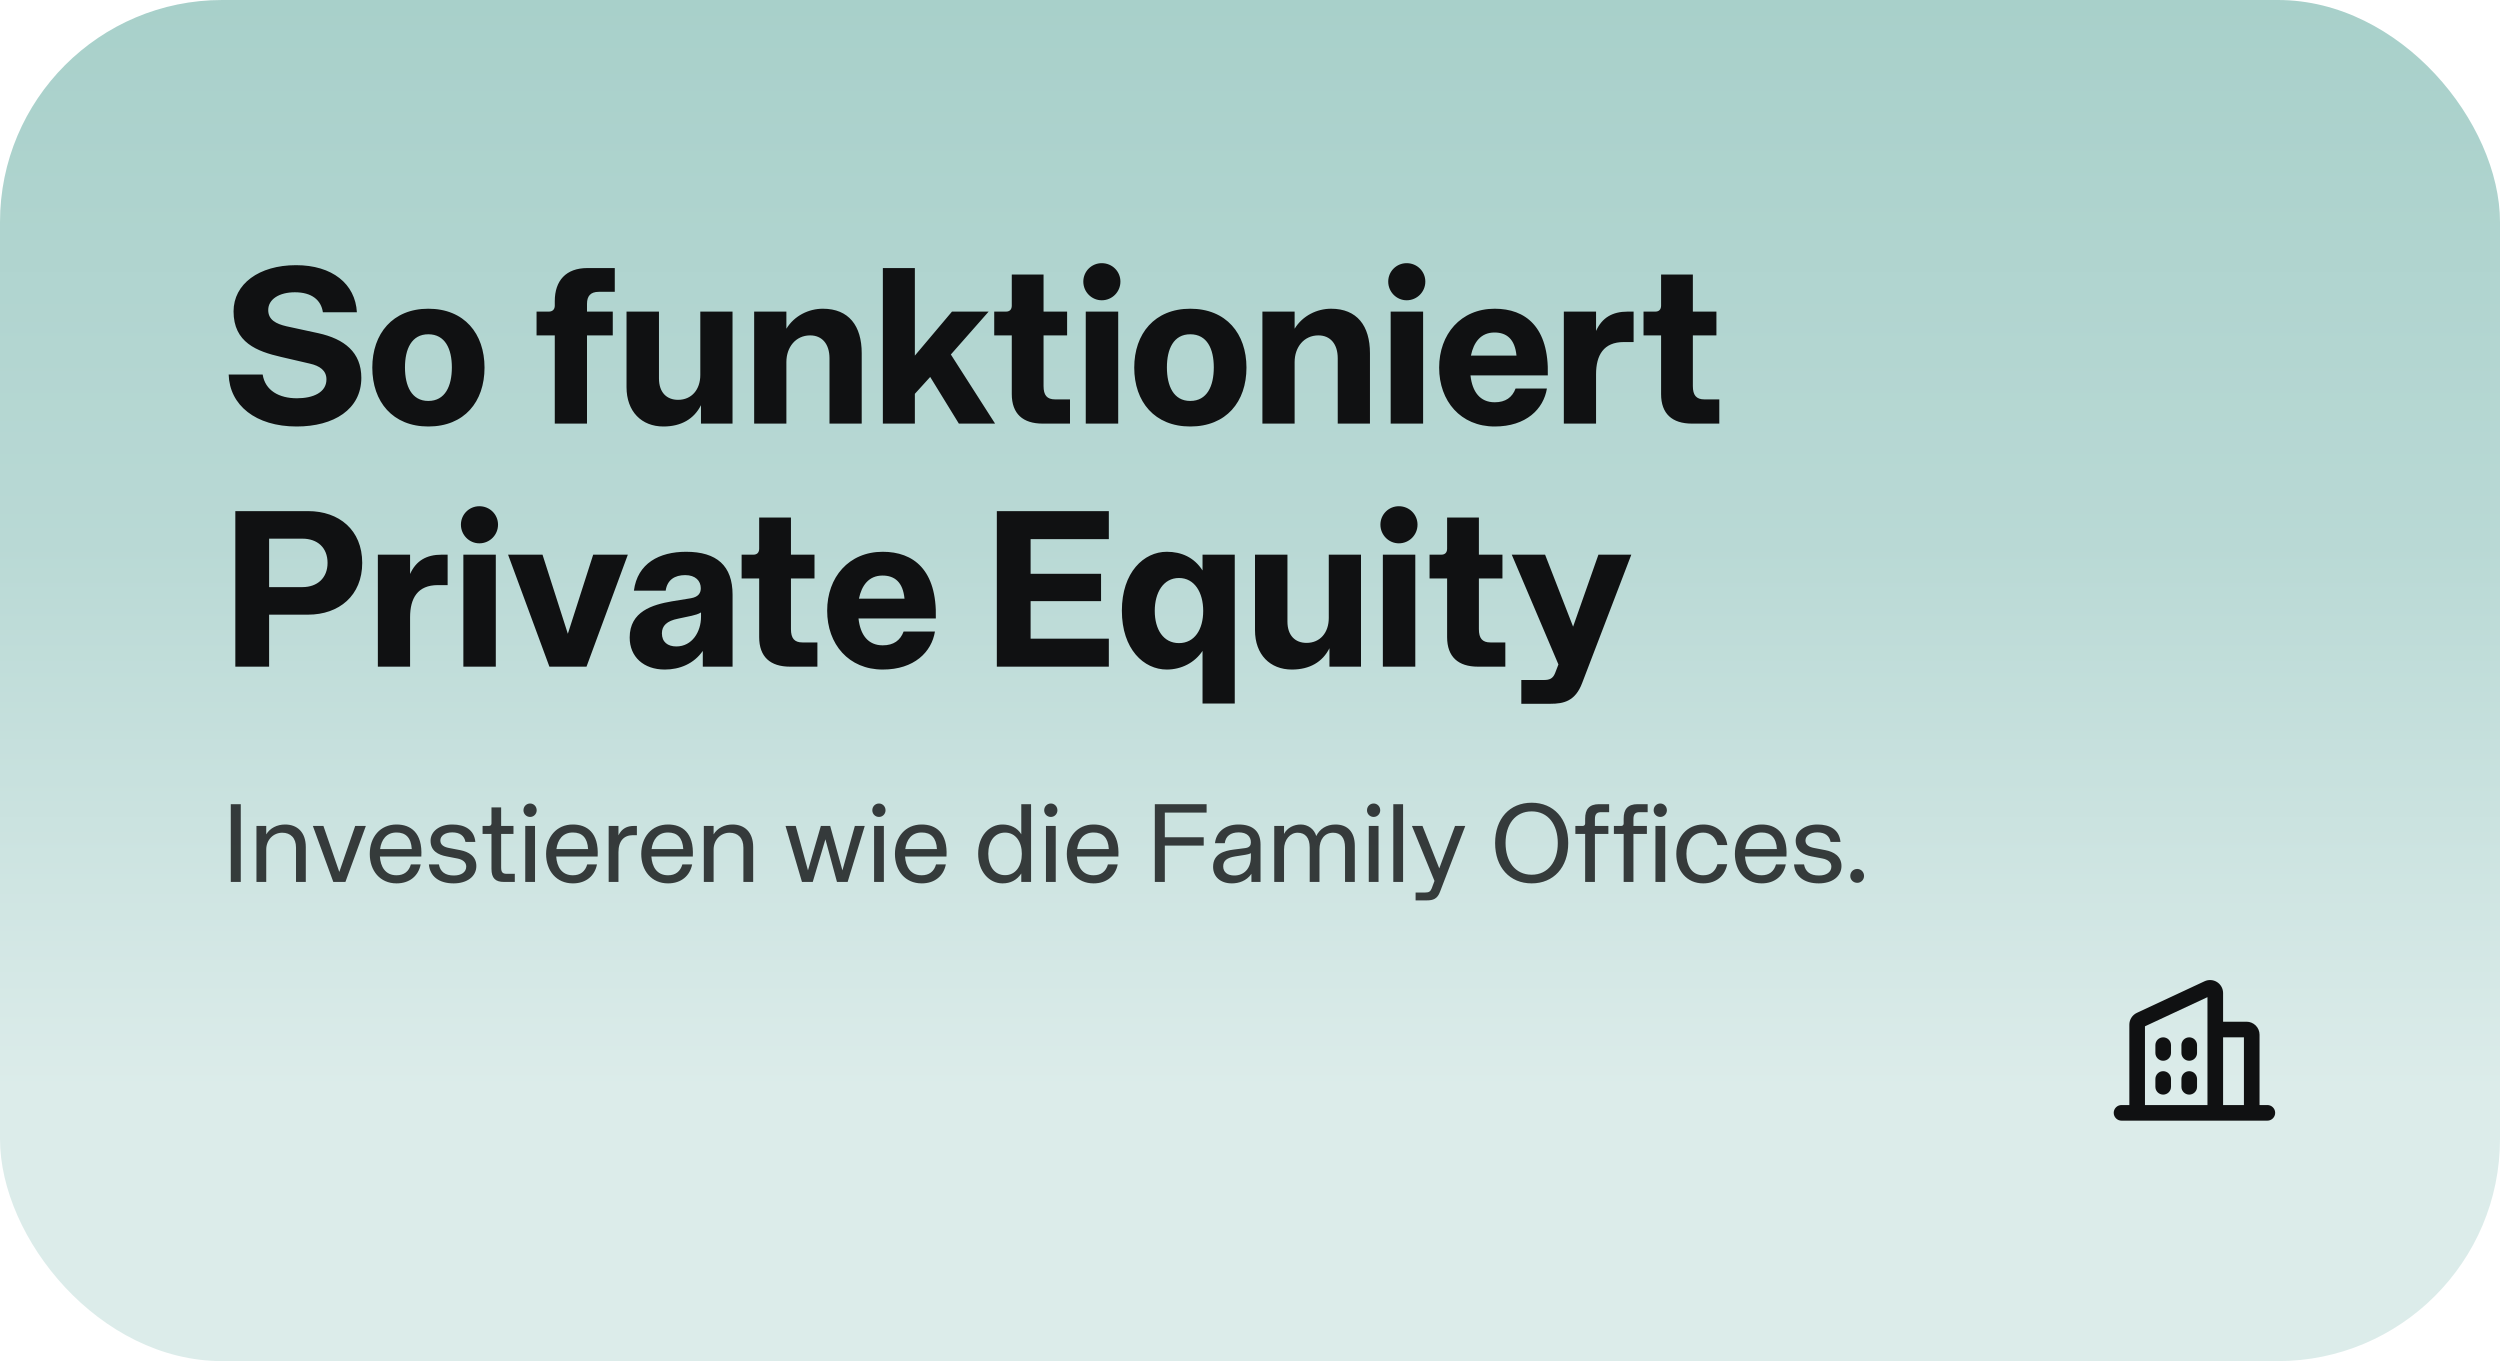 <svg width="360" height="196" viewBox="0 0 360 196" fill="none" xmlns="http://www.w3.org/2000/svg">
<rect width="360" height="196" rx="32" fill="url(#paint0_linear_1207_2095)"/>
<path d="M42.72 61.416C36.8 61.416 33.056 58.344 32.928 53.928H37.824C38.176 56.232 40.192 57.352 42.752 57.352C45.088 57.352 47.008 56.52 47.008 54.632C47.008 53.352 46.048 52.68 44.608 52.36L40.48 51.4C36.992 50.6 33.632 49.32 33.632 44.84C33.632 40.904 37.28 38.184 42.624 38.184C47.84 38.184 51.168 40.872 51.392 44.968H46.496C46.24 43.208 44.896 42.088 42.464 42.088C40.224 42.088 38.624 43.08 38.624 44.648C38.624 46.056 39.744 46.632 41.248 46.984L45.824 47.976C49.6 48.808 52.032 50.728 52.032 54.408C52.032 58.952 48.064 61.416 42.72 61.416ZM61.676 61.416C56.556 61.416 53.612 57.864 53.612 52.936C53.612 48.04 56.556 44.456 61.676 44.456C66.86 44.456 69.772 48.04 69.772 52.936C69.772 57.864 66.86 61.416 61.676 61.416ZM61.676 57.736C64.108 57.736 65.068 55.592 65.068 52.904C65.068 50.248 64.108 48.136 61.676 48.136C59.276 48.136 58.316 50.248 58.316 52.904C58.316 55.592 59.276 57.736 61.676 57.736ZM79.888 61V48.296H77.264V44.872H79.024C79.568 44.872 79.888 44.552 79.888 44.008V43.368C79.888 40.424 81.488 38.6 84.592 38.6H88.528V42.024H86.224C85.008 42.024 84.528 42.664 84.528 43.752V44.872H88.24V48.296H84.528V61H79.888ZM95.532 61.416C92.396 61.416 90.22 59.272 90.22 55.752V44.872H94.892V54.504C94.892 56.52 96.012 57.576 97.644 57.576C99.596 57.576 100.844 56.104 100.844 53.992V44.872H105.484V61H100.94V58.344C99.948 60.328 98.092 61.416 95.532 61.416ZM108.599 61V44.872H113.239V47.336C114.391 45.448 116.47 44.456 118.487 44.456C122.231 44.456 124.087 46.92 124.087 50.856V61H119.447V51.592C119.447 49.512 118.359 48.296 116.663 48.296C114.583 48.296 113.239 49.992 113.239 52.136V61H108.599ZM127.132 61V38.6H131.74V51.208L137.084 44.872H142.364L136.924 51.048L143.292 61H138.076L133.948 54.28L131.74 56.712V61H127.132ZM150.144 61C147.296 61 145.696 59.592 145.696 56.744V48.296H143.168V44.872H144.864C145.408 44.872 145.696 44.552 145.696 44.008V39.528H150.272V44.872H153.664V48.296H150.272V55.592C150.272 56.904 150.752 57.512 151.936 57.512H154.08V61H150.144ZM156.349 61V44.872H161.021V61H156.349ZM158.653 43.24C157.181 43.24 155.997 42.024 155.997 40.552C155.997 39.08 157.181 37.896 158.653 37.896C160.157 37.896 161.341 39.08 161.341 40.552C161.341 42.024 160.157 43.24 158.653 43.24ZM171.395 61.416C166.275 61.416 163.331 57.864 163.331 52.936C163.331 48.04 166.275 44.456 171.395 44.456C176.579 44.456 179.491 48.04 179.491 52.936C179.491 57.864 176.579 61.416 171.395 61.416ZM171.395 57.736C173.827 57.736 174.787 55.592 174.787 52.904C174.787 50.248 173.827 48.136 171.395 48.136C168.995 48.136 168.035 50.248 168.035 52.904C168.035 55.592 168.995 57.736 171.395 57.736ZM181.786 61V44.872H186.426V47.336C187.578 45.448 189.658 44.456 191.674 44.456C195.418 44.456 197.274 46.92 197.274 50.856V61H192.634V51.592C192.634 49.512 191.546 48.296 189.85 48.296C187.77 48.296 186.426 49.992 186.426 52.136V61H181.786ZM200.256 61V44.872H204.928V61H200.256ZM202.56 43.24C201.088 43.24 199.904 42.024 199.904 40.552C199.904 39.08 201.088 37.896 202.56 37.896C204.064 37.896 205.248 39.08 205.248 40.552C205.248 42.024 204.064 43.24 202.56 43.24ZM215.237 61.416C210.341 61.416 207.237 57.768 207.237 52.936C207.237 48.136 210.341 44.456 215.237 44.456C219.653 44.456 223.077 47.048 222.885 54.056H211.749C212.005 56.424 213.125 57.928 215.237 57.928C216.805 57.928 217.765 57.224 218.245 55.944H222.757C222.277 58.888 219.781 61.416 215.237 61.416ZM218.373 51.208C218.149 48.84 216.965 47.88 215.205 47.88C213.221 47.88 212.197 49.32 211.813 51.208H218.373ZM225.192 61V44.872H229.832V47.656C230.696 45.736 232.2 44.872 234.376 44.872H235.24V49.256H233.832C230.92 49.256 229.832 51.144 229.832 53.896V61H225.192ZM243.644 61C240.796 61 239.196 59.592 239.196 56.744V48.296H236.668V44.872H238.364C238.908 44.872 239.196 44.552 239.196 44.008V39.528H243.772V44.872H247.164V48.296H243.772V55.592C243.772 56.904 244.252 57.512 245.436 57.512H247.58V61H243.644ZM33.888 96V73.6H44.352C48.832 73.6 52.16 76.32 52.16 81.056C52.16 85.76 48.832 88.512 44.352 88.512H38.752V96H33.888ZM43.552 84.544C45.696 84.544 47.168 83.232 47.168 81.056C47.168 78.848 45.696 77.568 43.552 77.568H38.752V84.544H43.552ZM54.411 96V79.872H59.051V82.656C59.915 80.736 61.419 79.872 63.595 79.872H64.459V84.256H63.051C60.139 84.256 59.051 86.144 59.051 88.896V96H54.411ZM66.724 96V79.872H71.396V96H66.724ZM69.028 78.24C67.556 78.24 66.372 77.024 66.372 75.552C66.372 74.08 67.556 72.896 69.028 72.896C70.532 72.896 71.716 74.08 71.716 75.552C71.716 77.024 70.532 78.24 69.028 78.24ZM79.114 96L73.162 79.872H78.121L81.769 91.264L85.418 79.872H90.409L84.457 96H79.114ZM95.73 96.416C92.69 96.416 90.674 94.592 90.674 91.808C90.674 88.032 93.97 87.072 96.754 86.592L99.506 86.144C100.562 85.952 100.914 85.408 100.914 84.704C100.914 83.648 100.146 82.816 98.674 82.816C97.17 82.816 96.082 83.488 95.858 85.056H91.282C91.794 81.12 94.93 79.456 98.802 79.456C103.218 79.456 105.49 81.472 105.49 85.632V96H101.202V93.728C99.922 95.584 97.874 96.416 95.73 96.416ZM97.394 93.088C99.666 93.088 100.946 90.976 100.946 88.832V88.192C100.53 88.448 100.114 88.544 99.602 88.672L97.65 89.088C96.018 89.408 95.314 90.112 95.314 91.2C95.314 92.448 96.146 93.088 97.394 93.088ZM113.769 96C110.921 96 109.321 94.592 109.321 91.744V83.296H106.793V79.872H108.489C109.033 79.872 109.321 79.552 109.321 79.008V74.528H113.897V79.872H117.289V83.296H113.897V90.592C113.897 91.904 114.377 92.512 115.561 92.512H117.705V96H113.769ZM127.112 96.416C122.216 96.416 119.112 92.768 119.112 87.936C119.112 83.136 122.216 79.456 127.112 79.456C131.528 79.456 134.952 82.048 134.76 89.056H123.624C123.88 91.424 125 92.928 127.112 92.928C128.68 92.928 129.64 92.224 130.12 90.944H134.632C134.152 93.888 131.656 96.416 127.112 96.416ZM130.248 86.208C130.024 83.84 128.84 82.88 127.08 82.88C125.096 82.88 124.072 84.32 123.688 86.208H130.248ZM143.544 96V73.6H159.672V77.632H148.408V82.624H158.552V86.56H148.408V91.968H159.672V96H143.544ZM173.165 93.728C172.045 95.424 170.125 96.416 168.013 96.416C164.717 96.416 161.549 93.504 161.549 87.936C161.549 82.4 164.717 79.456 168.013 79.456C170.125 79.456 171.949 80.256 173.165 82.144V79.872H177.805V101.312H173.165V93.728ZM169.773 92.608C172.013 92.608 173.261 90.656 173.261 87.968C173.261 85.312 172.013 83.232 169.773 83.232C167.533 83.232 166.285 85.312 166.285 87.968C166.285 90.656 167.533 92.608 169.773 92.608ZM186.032 96.416C182.896 96.416 180.72 94.272 180.72 90.752V79.872H185.392V89.504C185.392 91.52 186.512 92.576 188.144 92.576C190.096 92.576 191.344 91.104 191.344 88.992V79.872H195.984V96H191.44V93.344C190.448 95.328 188.592 96.416 186.032 96.416ZM199.131 96V79.872H203.803V96H199.131ZM201.435 78.24C199.963 78.24 198.779 77.024 198.779 75.552C198.779 74.08 199.963 72.896 201.435 72.896C202.939 72.896 204.123 74.08 204.123 75.552C204.123 77.024 202.939 78.24 201.435 78.24ZM212.832 96C209.984 96 208.384 94.592 208.384 91.744V83.296H205.856V79.872H207.552C208.096 79.872 208.384 79.552 208.384 79.008V74.528H212.96V79.872H216.352V83.296H212.96V90.592C212.96 91.904 213.44 92.512 214.624 92.512H216.768V96H212.832ZM219.069 101.344V97.92H222.301C223.133 97.92 223.613 97.728 223.933 96.928L224.413 95.68L217.693 79.872H222.493L226.525 90.24L230.173 79.872H234.909L227.837 98.336C226.845 100.992 225.149 101.344 223.261 101.344H219.069Z" fill="#101112"/>
<path d="M33.232 127V115.8H34.672V127H33.232ZM36.93 127V118.936H38.338V120.152C38.866 119.256 39.89 118.728 41.058 118.728C42.802 118.728 44.034 119.832 44.034 121.976V127H42.626V122.056C42.626 120.648 41.826 119.912 40.642 119.912C39.378 119.912 38.338 120.92 38.338 122.344V127H36.93ZM47.996 127L45.052 118.936H46.572L48.86 125.56L51.148 118.936H52.684L49.74 127H47.996ZM57.103 127.208C54.735 127.208 53.247 125.4 53.247 122.968C53.247 120.552 54.735 118.728 57.103 118.728C59.103 118.728 60.863 119.864 60.671 123.336H54.703C54.799 124.808 55.487 126.04 57.103 126.04C58.175 126.04 58.879 125.496 59.167 124.472H60.575C60.271 126.072 59.039 127.208 57.103 127.208ZM59.295 122.264C59.199 120.648 58.447 119.88 57.103 119.88C55.631 119.88 54.911 120.936 54.735 122.264H59.295ZM65.33 127.208C63.218 127.208 61.906 126.2 61.762 124.472H63.202C63.394 125.544 64.114 126.072 65.362 126.072C66.45 126.072 67.138 125.576 67.138 124.792C67.138 124.2 66.69 123.784 65.858 123.624L64.29 123.32C63.122 123.096 62.002 122.552 62.002 121.064C62.002 119.736 63.25 118.728 65.138 118.728C66.962 118.728 68.29 119.496 68.45 121.24H67.026C66.866 120.344 66.21 119.864 65.122 119.864C64.098 119.864 63.41 120.344 63.41 121.032C63.41 121.688 63.97 121.976 64.626 122.104L66.29 122.424C67.442 122.648 68.594 123.272 68.594 124.712C68.594 126.216 67.25 127.208 65.33 127.208ZM72.58 127C71.348 127 70.772 126.472 70.772 125.112V120.088H69.492V118.936H70.404C70.628 118.936 70.772 118.792 70.772 118.584V116.264H72.164V118.936H73.94V120.088H72.164V124.904C72.164 125.592 72.356 125.832 72.996 125.832H74.132V127H72.58ZM75.635 127V118.936H77.043V127H75.635ZM76.338 117.64C75.794 117.64 75.379 117.208 75.379 116.68C75.379 116.136 75.794 115.704 76.338 115.704C76.867 115.704 77.282 116.136 77.282 116.68C77.282 117.208 76.867 117.64 76.338 117.64ZM82.494 127.208C80.126 127.208 78.638 125.4 78.638 122.968C78.638 120.552 80.126 118.728 82.494 118.728C84.494 118.728 86.254 119.864 86.062 123.336H80.094C80.19 124.808 80.878 126.04 82.494 126.04C83.566 126.04 84.27 125.496 84.558 124.472H85.966C85.662 126.072 84.43 127.208 82.494 127.208ZM84.686 122.264C84.59 120.648 83.838 119.88 82.494 119.88C81.022 119.88 80.302 120.936 80.126 122.264H84.686ZM87.649 127V118.936H89.057V120.28C89.553 119.288 90.321 118.936 91.265 118.936H91.713V120.264H91.153C89.873 120.264 89.057 121.064 89.057 122.728V127H87.649ZM96.197 127.208C93.829 127.208 92.341 125.4 92.341 122.968C92.341 120.552 93.829 118.728 96.197 118.728C98.197 118.728 99.957 119.864 99.765 123.336H93.797C93.893 124.808 94.581 126.04 96.197 126.04C97.269 126.04 97.973 125.496 98.261 124.472H99.669C99.365 126.072 98.133 127.208 96.197 127.208ZM98.389 122.264C98.293 120.648 97.541 119.88 96.197 119.88C94.725 119.88 94.005 120.936 93.829 122.264H98.389ZM101.352 127V118.936H102.76V120.152C103.288 119.256 104.312 118.728 105.48 118.728C107.224 118.728 108.456 119.832 108.456 121.976V127H107.048V122.056C107.048 120.648 106.248 119.912 105.064 119.912C103.8 119.912 102.76 120.92 102.76 122.344V127H101.352ZM115.484 127L113.116 118.936H114.588L116.348 125.336L118.204 118.936H119.548L121.308 125.336L123.1 118.936H124.524L122.06 127H120.524L118.86 120.856L117.036 127H115.484ZM125.869 127V118.936H127.277V127H125.869ZM126.573 117.64C126.029 117.64 125.613 117.208 125.613 116.68C125.613 116.136 126.029 115.704 126.573 115.704C127.101 115.704 127.517 116.136 127.517 116.68C127.517 117.208 127.101 117.64 126.573 117.64ZM132.728 127.208C130.36 127.208 128.872 125.4 128.872 122.968C128.872 120.552 130.36 118.728 132.728 118.728C134.728 118.728 136.488 119.864 136.296 123.336H130.328C130.424 124.808 131.112 126.04 132.728 126.04C133.8 126.04 134.504 125.496 134.792 124.472H136.2C135.896 126.072 134.664 127.208 132.728 127.208ZM134.92 122.264C134.824 120.648 134.072 119.88 132.728 119.88C131.256 119.88 130.536 120.936 130.36 122.264H134.92ZM144.361 127.208C142.424 127.208 140.857 125.48 140.857 122.936C140.857 120.408 142.424 118.728 144.361 118.728C145.513 118.728 146.505 119.208 147.065 120.136V115.8H148.473V127H147.065V125.784C146.425 126.744 145.513 127.208 144.361 127.208ZM144.729 126.024C146.249 126.024 147.145 124.712 147.145 122.952C147.145 121.208 146.249 119.896 144.729 119.896C143.193 119.896 142.312 121.176 142.312 122.936C142.312 124.712 143.193 126.024 144.729 126.024ZM150.619 127V118.936H152.027V127H150.619ZM151.323 117.64C150.779 117.64 150.363 117.208 150.363 116.68C150.363 116.136 150.779 115.704 151.323 115.704C151.851 115.704 152.267 116.136 152.267 116.68C152.267 117.208 151.851 117.64 151.323 117.64ZM157.478 127.208C155.11 127.208 153.622 125.4 153.622 122.968C153.622 120.552 155.11 118.728 157.478 118.728C159.478 118.728 161.238 119.864 161.046 123.336H155.078C155.174 124.808 155.862 126.04 157.478 126.04C158.55 126.04 159.254 125.496 159.542 124.472H160.95C160.646 126.072 159.414 127.208 157.478 127.208ZM159.67 122.264C159.574 120.648 158.822 119.88 157.478 119.88C156.006 119.88 155.286 120.936 155.11 122.264H159.67ZM166.295 127V115.8H173.751V117.016H167.735V120.568H173.335V121.768H167.735V127H166.295ZM177.39 127.208C175.742 127.208 174.686 126.248 174.686 124.824C174.686 122.936 176.302 122.52 177.614 122.344L179.358 122.12C179.998 122.024 180.126 121.656 180.126 121.288C180.126 120.504 179.598 119.864 178.382 119.864C177.182 119.864 176.494 120.424 176.366 121.416H174.958C175.134 119.8 176.43 118.728 178.35 118.728C180.494 118.728 181.518 119.8 181.518 121.608V127H180.206V125.832C179.502 126.856 178.382 127.208 177.39 127.208ZM177.742 126.072C179.182 126.072 180.126 125.016 180.126 123.432V122.856C179.854 123 179.582 123.048 179.31 123.096L177.886 123.32C176.67 123.512 176.142 123.944 176.142 124.76C176.142 125.592 176.766 126.072 177.742 126.072ZM183.492 127V118.936H184.9V120.088C185.348 119.192 186.34 118.728 187.3 118.728C188.356 118.728 189.252 119.384 189.54 120.392C190.004 119.416 190.964 118.728 192.308 118.728C194.068 118.728 195.092 119.816 195.092 121.8V127H193.684V122.04C193.684 120.632 193.06 119.912 191.972 119.912C190.724 119.912 190.004 120.904 190.004 122.328V127H188.596V122.04C188.596 120.632 187.956 119.912 186.852 119.912C185.796 119.912 184.9 120.904 184.9 122.328V127H183.492ZM197.103 127V118.936H198.511V127H197.103ZM197.807 117.64C197.263 117.64 196.847 117.208 196.847 116.68C196.847 116.136 197.263 115.704 197.807 115.704C198.335 115.704 198.751 116.136 198.751 116.68C198.751 117.208 198.335 117.64 197.807 117.64ZM200.635 127V115.8H202.043V127H200.635ZM203.846 129.656V128.52H205.238C205.734 128.52 205.974 128.408 206.166 127.928L206.566 126.856L203.318 118.936H204.838L207.254 125.048L209.526 118.936H210.998L207.366 128.408C206.982 129.448 206.374 129.656 205.43 129.656H203.846ZM220.561 127.208C217.409 127.208 215.297 124.904 215.297 121.4C215.297 117.864 217.409 115.592 220.561 115.592C223.713 115.592 225.825 117.88 225.825 121.4C225.825 124.904 223.713 127.208 220.561 127.208ZM220.561 125.96C222.929 125.96 224.321 124.04 224.321 121.4C224.321 118.728 222.929 116.84 220.561 116.84C218.177 116.84 216.801 118.728 216.801 121.4C216.801 124.04 218.177 125.96 220.561 125.96ZM228.26 127V120.088H226.852V118.936H227.908C228.116 118.936 228.26 118.792 228.26 118.584V117.88C228.26 116.536 228.852 115.8 230.26 115.8H231.716V116.952H230.548C229.908 116.952 229.668 117.272 229.668 117.944V118.936H231.604V120.088H229.668V127H228.26ZM233.807 127V120.088H232.399V118.936H233.455C233.663 118.936 233.807 118.792 233.807 118.584V117.88C233.807 116.536 234.399 115.8 235.807 115.8H237.263V116.952H236.095C235.455 116.952 235.215 117.272 235.215 117.944V118.936H237.151V120.088H235.215V127H233.807ZM238.383 127V118.936H239.791V127H238.383ZM239.087 117.64C238.543 117.64 238.127 117.208 238.127 116.68C238.127 116.136 238.543 115.704 239.087 115.704C239.615 115.704 240.031 116.136 240.031 116.68C240.031 117.208 239.615 117.64 239.087 117.64ZM245.26 127.208C242.908 127.208 241.388 125.384 241.388 122.968C241.388 120.568 242.908 118.728 245.276 118.728C247.132 118.728 248.476 119.848 248.732 121.688H247.308C247.084 120.568 246.3 119.896 245.26 119.896C243.58 119.896 242.844 121.352 242.844 122.952C242.844 124.568 243.58 126.04 245.26 126.04C246.316 126.04 247.02 125.496 247.308 124.44H248.716C248.412 126.088 247.18 127.208 245.26 127.208ZM253.681 127.208C251.313 127.208 249.825 125.4 249.825 122.968C249.825 120.552 251.313 118.728 253.681 118.728C255.681 118.728 257.441 119.864 257.249 123.336H251.281C251.377 124.808 252.065 126.04 253.681 126.04C254.753 126.04 255.457 125.496 255.745 124.472H257.153C256.849 126.072 255.617 127.208 253.681 127.208ZM255.873 122.264C255.777 120.648 255.025 119.88 253.681 119.88C252.209 119.88 251.489 120.936 251.313 122.264H255.873ZM261.908 127.208C259.796 127.208 258.484 126.2 258.34 124.472H259.78C259.972 125.544 260.692 126.072 261.94 126.072C263.028 126.072 263.716 125.576 263.716 124.792C263.716 124.2 263.268 123.784 262.436 123.624L260.868 123.32C259.7 123.096 258.58 122.552 258.58 121.064C258.58 119.736 259.828 118.728 261.716 118.728C263.54 118.728 264.868 119.496 265.028 121.24H263.604C263.444 120.344 262.788 119.864 261.7 119.864C260.676 119.864 259.988 120.344 259.988 121.032C259.988 121.688 260.548 121.976 261.204 122.104L262.868 122.424C264.02 122.648 265.172 123.272 265.172 124.712C265.172 126.216 263.828 127.208 261.908 127.208ZM267.446 127.128C266.87 127.128 266.438 126.68 266.438 126.136C266.438 125.576 266.87 125.128 267.446 125.128C267.99 125.128 268.422 125.576 268.422 126.136C268.422 126.68 267.99 127.128 267.446 127.128Z" fill="#101112" fill-opacity="0.8"/>
<path d="M326.5 159.125H325.375V149C325.375 148.503 325.177 148.026 324.826 147.674C324.474 147.322 323.997 147.125 323.5 147.125H320.125V143C320.125 142.685 320.045 142.375 319.894 142.098C319.742 141.822 319.523 141.588 319.257 141.419C318.991 141.25 318.687 141.15 318.373 141.13C318.058 141.109 317.743 141.168 317.458 141.301L307.708 145.852C307.385 146.003 307.111 146.243 306.92 146.544C306.728 146.845 306.626 147.195 306.625 147.551V159.125H305.5C305.202 159.125 304.915 159.243 304.705 159.454C304.494 159.665 304.375 159.951 304.375 160.25C304.375 160.548 304.494 160.834 304.705 161.045C304.915 161.256 305.202 161.375 305.5 161.375H326.5C326.798 161.375 327.085 161.256 327.295 161.045C327.506 160.834 327.625 160.548 327.625 160.25C327.625 159.951 327.506 159.665 327.295 159.454C327.085 159.243 326.798 159.125 326.5 159.125ZM323.125 149.375V159.125H320.125V149.375H323.125ZM308.875 147.789L317.875 143.59V159.125H308.875V147.789ZM316.375 150.5V151.625C316.375 151.923 316.256 152.209 316.045 152.42C315.835 152.631 315.548 152.75 315.25 152.75C314.952 152.75 314.665 152.631 314.455 152.42C314.244 152.209 314.125 151.923 314.125 151.625V150.5C314.125 150.201 314.244 149.915 314.455 149.704C314.665 149.493 314.952 149.375 315.25 149.375C315.548 149.375 315.835 149.493 316.045 149.704C316.256 149.915 316.375 150.201 316.375 150.5ZM312.625 150.5V151.625C312.625 151.923 312.506 152.209 312.295 152.42C312.085 152.631 311.798 152.75 311.5 152.75C311.202 152.75 310.915 152.631 310.705 152.42C310.494 152.209 310.375 151.923 310.375 151.625V150.5C310.375 150.201 310.494 149.915 310.705 149.704C310.915 149.493 311.202 149.375 311.5 149.375C311.798 149.375 312.085 149.493 312.295 149.704C312.506 149.915 312.625 150.201 312.625 150.5ZM312.625 155.375V156.5C312.625 156.798 312.506 157.084 312.295 157.295C312.085 157.506 311.798 157.625 311.5 157.625C311.202 157.625 310.915 157.506 310.705 157.295C310.494 157.084 310.375 156.798 310.375 156.5V155.375C310.375 155.076 310.494 154.79 310.705 154.579C310.915 154.368 311.202 154.25 311.5 154.25C311.798 154.25 312.085 154.368 312.295 154.579C312.506 154.79 312.625 155.076 312.625 155.375ZM316.375 155.375V156.5C316.375 156.798 316.256 157.084 316.045 157.295C315.835 157.506 315.548 157.625 315.25 157.625C314.952 157.625 314.665 157.506 314.455 157.295C314.244 157.084 314.125 156.798 314.125 156.5V155.375C314.125 155.076 314.244 154.79 314.455 154.579C314.665 154.368 314.952 154.25 315.25 154.25C315.548 154.25 315.835 154.368 316.045 154.579C316.256 154.79 316.375 155.076 316.375 155.375Z" fill="#101112"/>
<defs>
<linearGradient id="paint0_linear_1207_2095" x1="180" y1="196" x2="180" y2="0" gradientUnits="userSpaceOnUse">
<stop offset="0.2" stop-color="#DCECEA"/>
<stop offset="0.6" stop-color="#B9D9D5"/>
<stop offset="1" stop-color="#A8D0CA"/>
</linearGradient>
</defs>
</svg>
